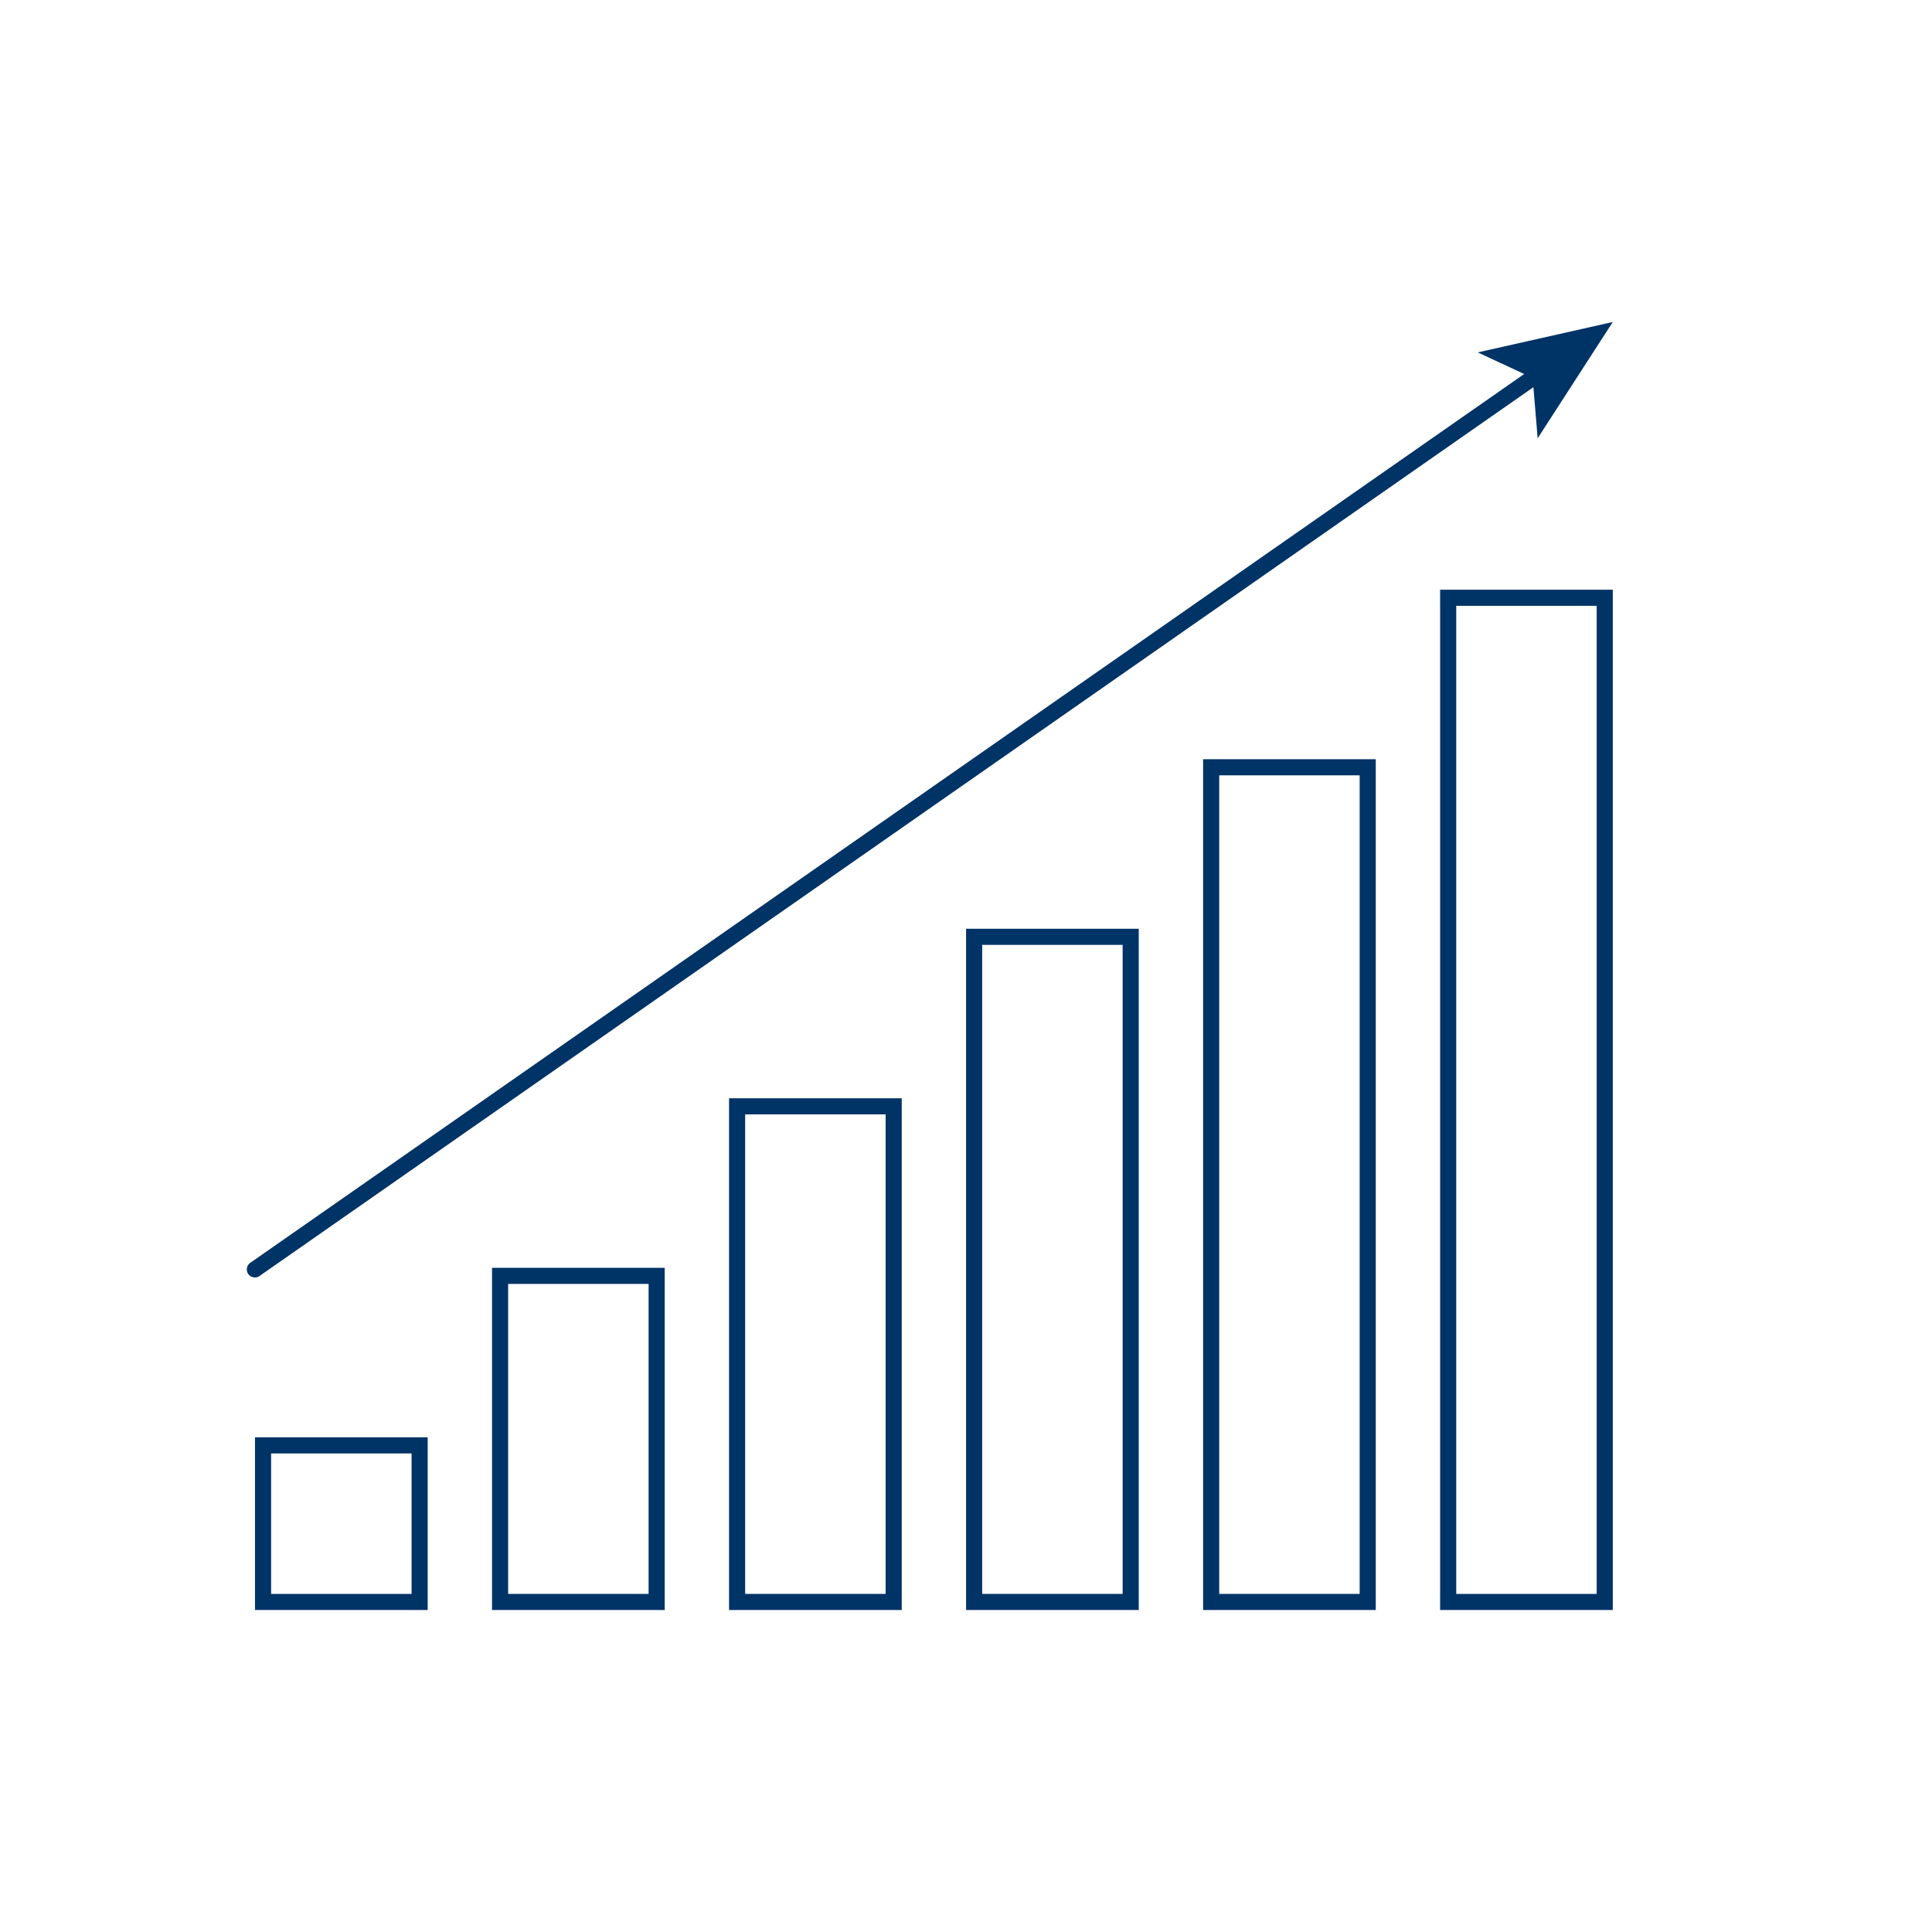 <svg xmlns="http://www.w3.org/2000/svg" viewBox="0 0 120 120"><defs><style>.cls-1{fill:#036;}</style></defs><g id="career_development" data-name="career development"><path class="cls-1" d="M25.564,90.275V99H16.839V90.275h8.725m1-1H15.839V100H26.564V89.275Z"/><path class="cls-1" d="M40.286,79.746V99H31.561V79.746h8.725m1-1H30.561V100H41.286V78.746Z"/><path class="cls-1" d="M55.008,69.216V99H46.283V69.216h8.725m1-1H45.283V100H56.008V68.216Z"/><path class="cls-1" d="M69.729,58.687V99H61.005V58.687h8.724m1-1H60.005V100H70.729V57.687Z"/><path class="cls-1" d="M84.451,48.157V99H75.727V48.157h8.724m1-1H74.727V100H85.451V47.157Z"/><path class="cls-1" d="M99.173,37.628V99H90.449V37.628h8.724m1-1H89.449V100h10.724V36.628Z"/><path class="cls-1" d="M100.173,20l-8.388,1.888L94.67,23.23l-79.116,55.2a.5.5,0,1,0,.572.82l79.116-55.2.265,3.172Z"/></g></svg>